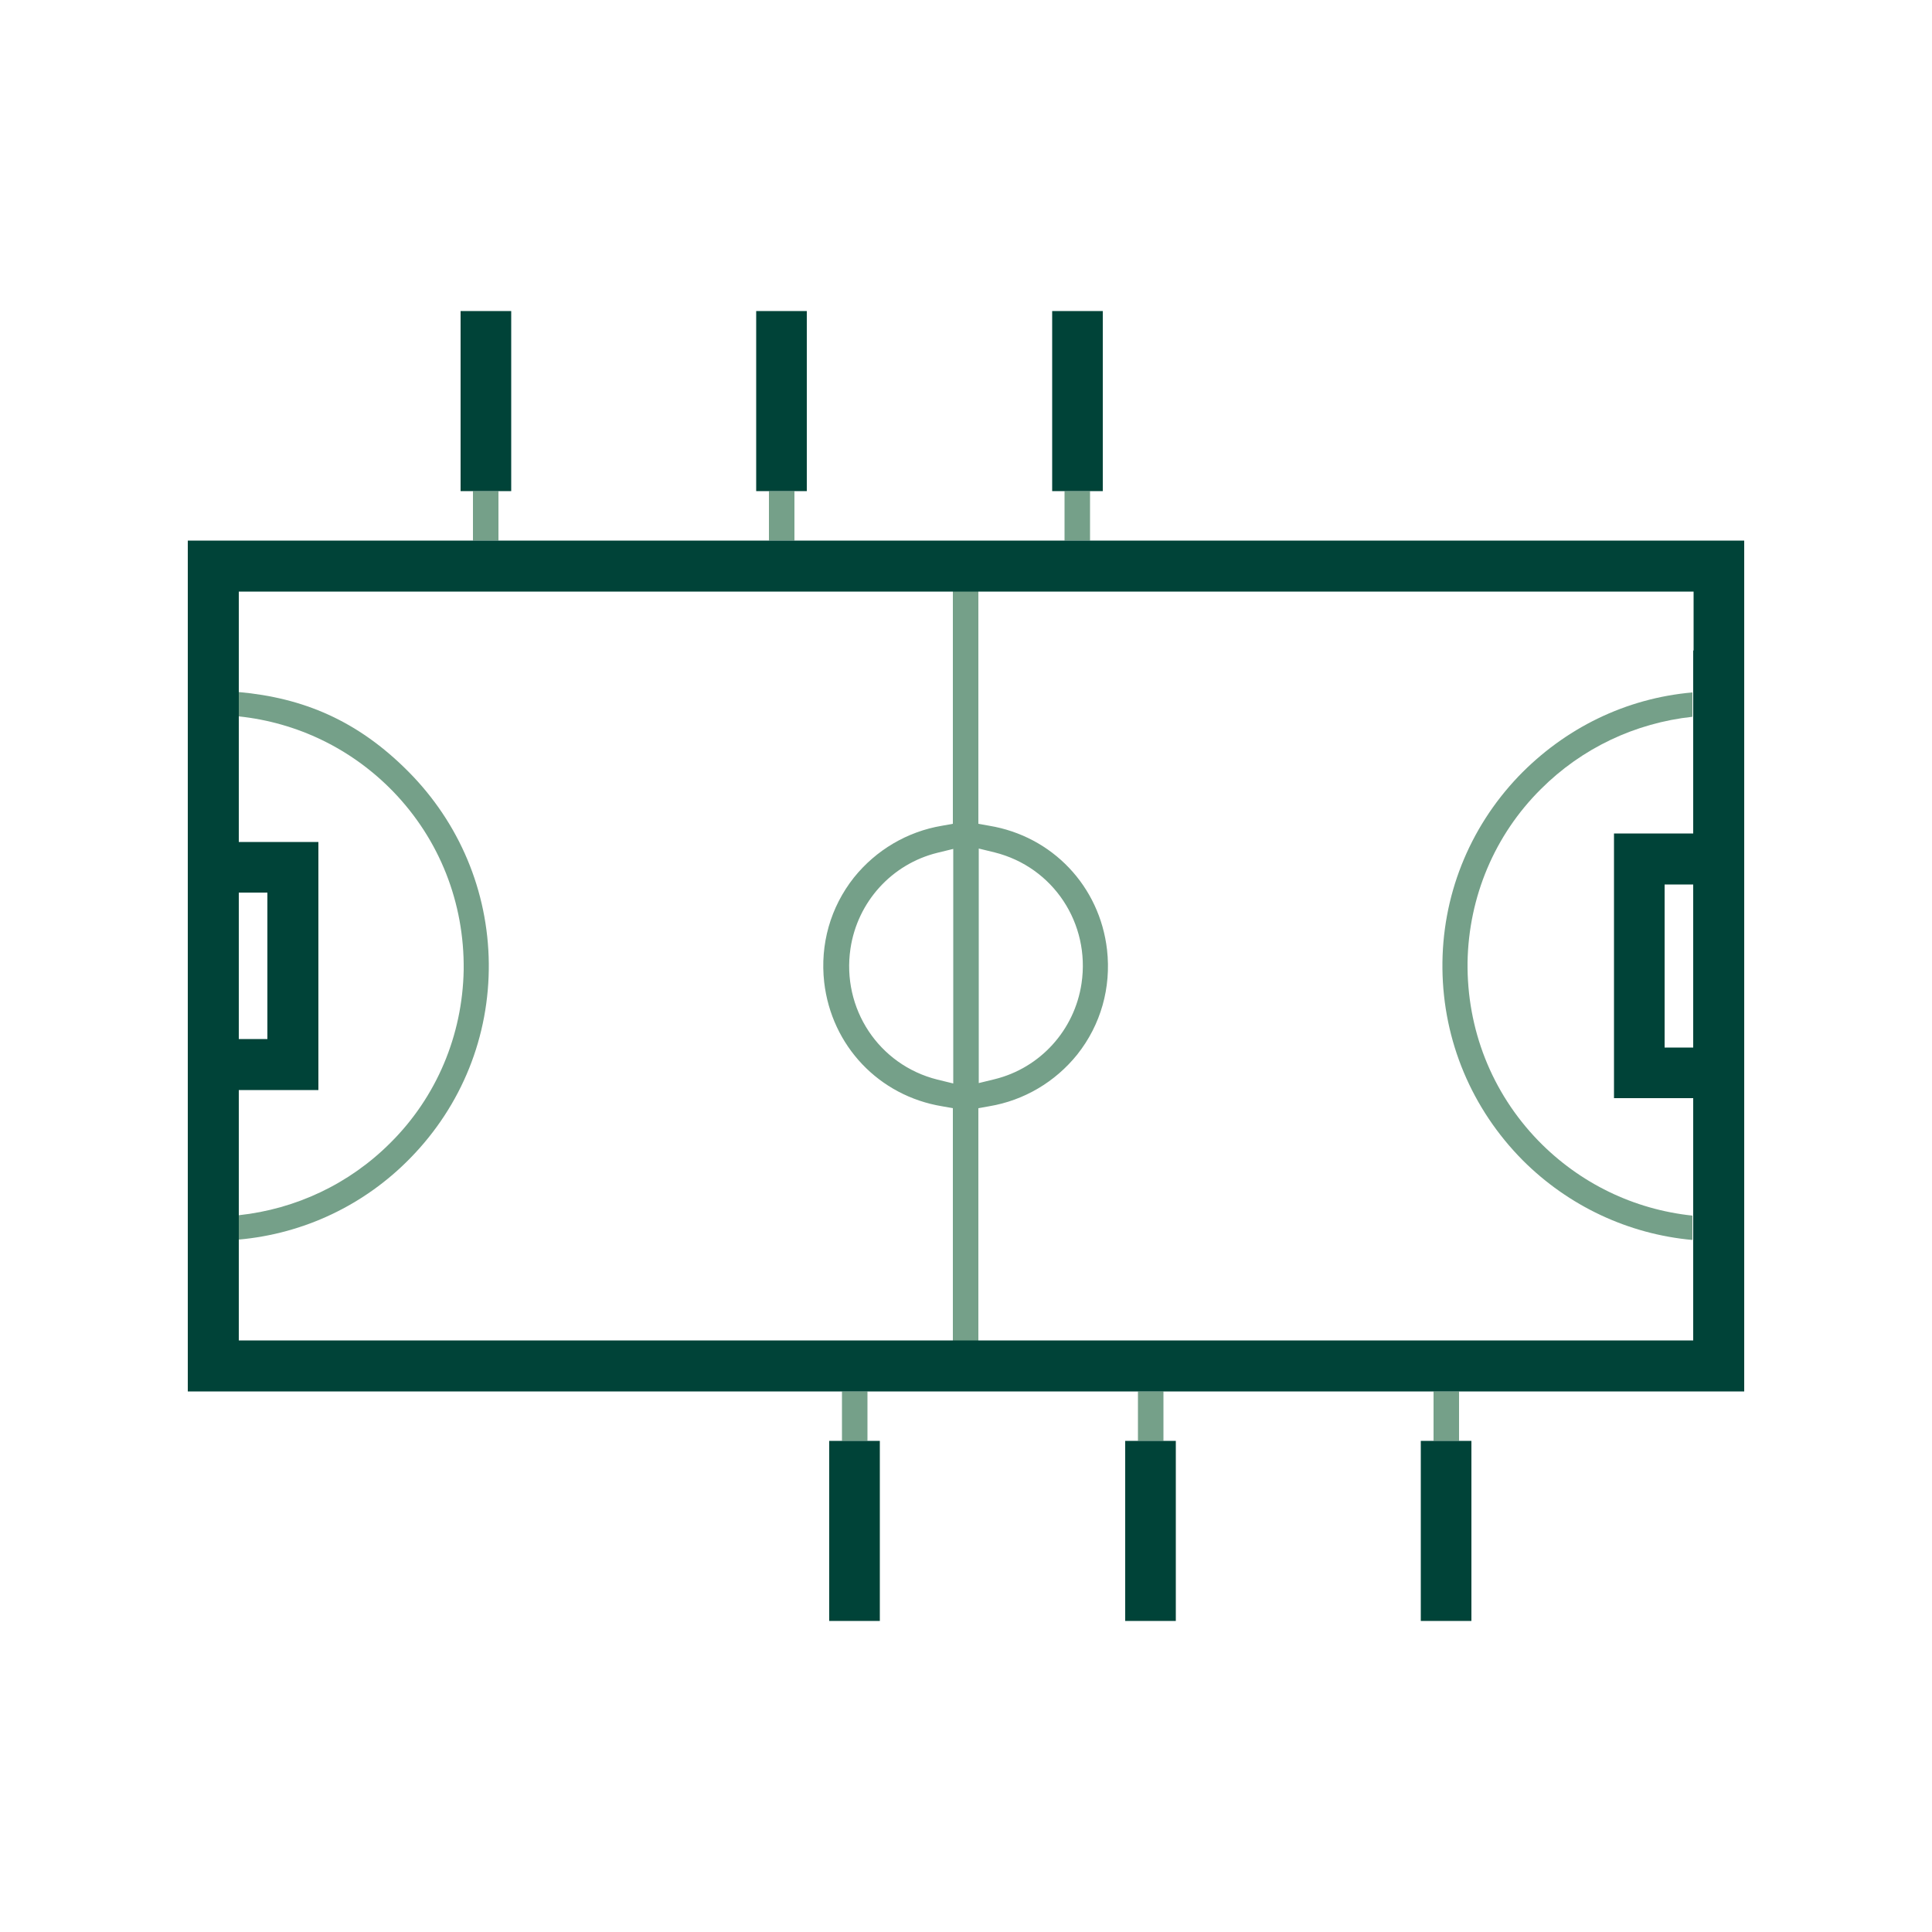 <?xml version="1.0" encoding="UTF-8"?> <svg xmlns="http://www.w3.org/2000/svg" id="baby_foot" version="1.1" viewBox="0 0 500 500"><defs><style> .st0 { fill: #004338; } .st1 { fill: #75a089; } </style></defs><path class="st1" d="M278.8,272.9c6.1-7.7,8.8-17.3,7.7-27.1-1.9-16.5-14.2-29.4-30.5-32.1l-2.8-.5v-60.2h-6.6v60.2l-2.8.5c-9,1.5-17.1,6.3-22.8,13.4-6.1,7.7-8.8,17.3-7.7,27.1,1.9,16.5,14.2,29.4,30.5,32.1l2.8.5v60.2h6.6v-60.2l2.8-.5c9-1.5,17.1-6.3,22.8-13.4ZM246.7,280.4l-4.1-1c-15.2-3.8-24.8-18.4-22.5-33.9,1.8-12.1,10.7-21.9,22.5-24.8l4.1-1v60.7ZM257.4,279.3l-4.1,1v-60.7l4.1,1c15.2,3.8,24.8,18.4,22.5,33.9-1.8,12.1-10.7,21.9-22.5,24.8Z"></path><path class="st1" d="M393,200.9c-12.9,13.5-19.9,31.2-19.7,49.8.2,18.7,7.6,36.3,20.8,49.6,11.8,11.8,27.3,19.1,43.9,20.6v-6.3c-15.2-1.6-29.2-8.4-39.9-19.4-12.1-12.5-18.5-28.9-18.3-46.2.3-16.9,7-32.9,19-44.8,10.6-10.6,24.4-17.1,39.2-18.7v-6.3c-17.2,1.5-33,9.2-45.1,21.8Z"></path><path class="st1" d="M126.5,249.3c-.2-18.7-7.6-36.3-20.8-49.6s-27.3-19.1-43.9-20.6v6.3c15.2,1.6,29.2,8.4,39.9,19.4,12.1,12.5,18.5,28.9,18.3,46.2-.3,16.9-7,32.9-19,44.8-10.6,10.6-24.4,17.1-39.2,18.7v6.3c16.8-1.5,32.5-8.9,44.4-21.1,13.3-13.6,20.5-31.5,20.3-50.5Z"></path><path class="st1" d="M275.5,127.1h6.6v12.8h-6.6v-12.8ZM199,139.9h6.6v-12.8h-6.6v12.8ZM122.4,139.9h6.6v-12.8h-6.6v12.8ZM371,360.1v12.8h6.6v-12.8h-6.6ZM294.5,372.9h6.6v-12.8h-6.6v12.8ZM217.9,372.9h6.6v-12.8h-6.6v12.8Z"></path><path class="st0" d="M298.9,139.9H48.6v220.2h402.8v-220.2h-152.4ZM61.8,231h7.4v37.9h-7.4v-37.9ZM438.2,271.1h-7.4v-42.2h7.4v42.2ZM438.2,168.3v47.4h-20.5v68.5h20.5v62.7H61.8v-64.8h20.6v-64.2h-20.6v-64.8h376.5v15.3Z"></path><rect class="st0" x="272.3" y="80.5" width="13.1" height="46.6"></rect><rect class="st0" x="195.7" y="80.5" width="13.1" height="46.6"></rect><rect class="st0" x="119.2" y="80.5" width="13.1" height="46.6"></rect><rect class="st0" x="367.7" y="372.9" width="13.1" height="46.6"></rect><rect class="st0" x="291.2" y="372.9" width="13.1" height="46.6"></rect><rect class="st0" x="214.6" y="372.9" width="13.1" height="46.6"></rect></svg> 